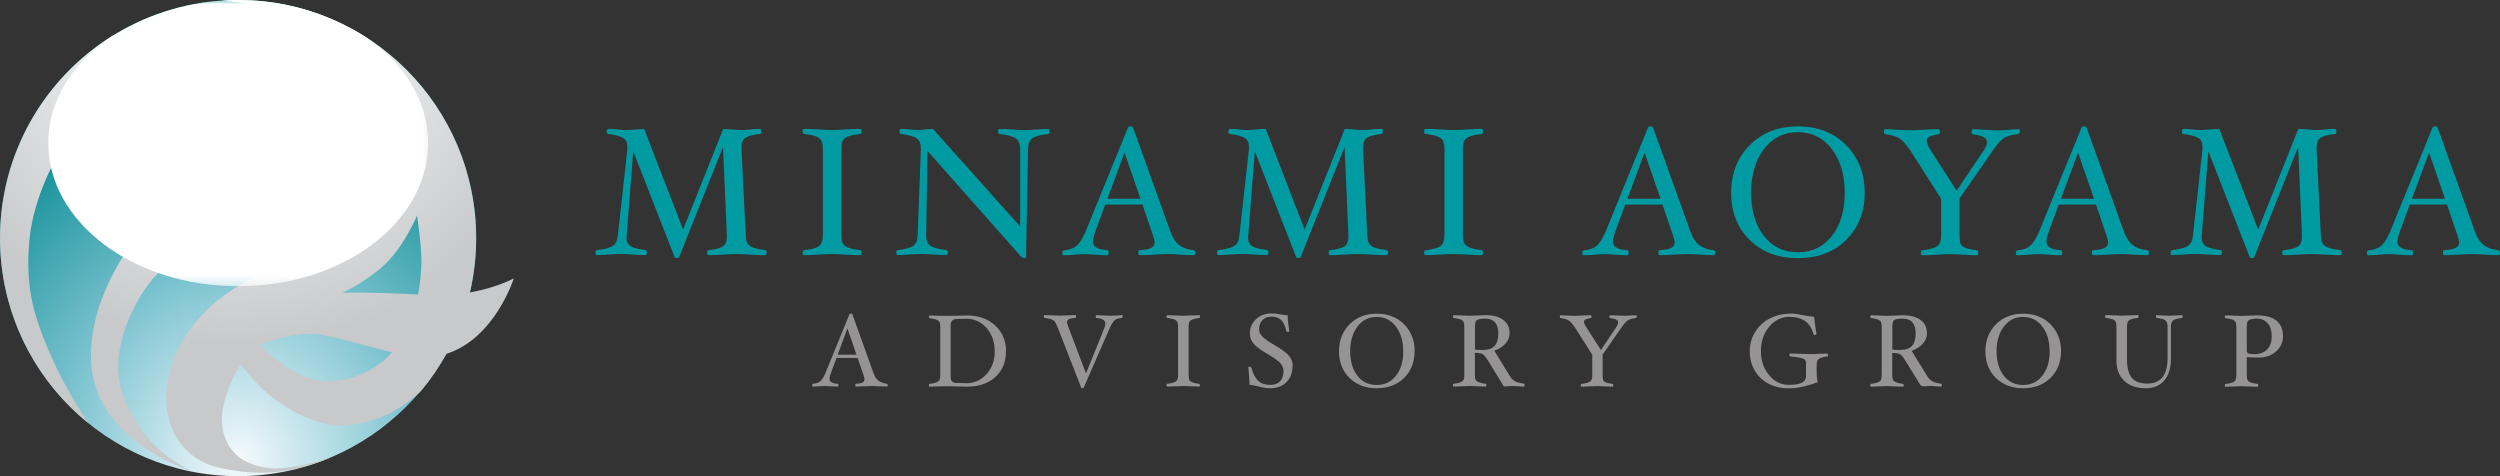 <?xml version="1.0" encoding="UTF-8"?><svg id="_レイヤー_1" xmlns="http://www.w3.org/2000/svg" xmlns:xlink="http://www.w3.org/1999/xlink" viewBox="0 0 267.87 51.02"><rect x="0" y="0" width="267.87" height="51.02" fill="#333333" stroke="none"/><defs><style>.cls-1{fill:url(#_名称未設定グラデーション_24);}.cls-1,.cls-2,.cls-3,.cls-4,.cls-5,.cls-6{stroke-width:0px;}.cls-2{fill:#959393;}.cls-3{fill:#009ba2;}.cls-4{fill:url(#radial-gradient);}.cls-5{fill:url(#_名称未設定グラデーション_31);}.cls-6{fill:#fff;}.cls-7{mask:url(#mask);}</style><radialGradient id="_名称未設定グラデーション_31" cx="-16.95" cy="49.38" fx="-16.95" fy="49.38" r="44.07" gradientTransform="translate(-20.9 32.43) rotate(-90) scale(1 .94)" gradientUnits="userSpaceOnUse"><stop offset="0" stop-color="#f5fafd"/><stop offset=".45" stop-color="#7ec4d1"/><stop offset=".9" stop-color="#118f97"/></radialGradient><radialGradient id="radial-gradient" cx="25.31" cy="1.85" fx="25.31" fy="1.85" r="37.22" gradientUnits="userSpaceOnUse"><stop offset=".05" stop-color="#fffefe"/><stop offset=".5" stop-color="#e4e5e6"/><stop offset=".95" stop-color="#c7c9ca"/></radialGradient><radialGradient id="_名称未設定グラデーション_24" cx="16.42" cy="12.96" fx="16.42" fy="12.96" r="29.29" gradientTransform="translate(8.96 -11.35)" gradientUnits="userSpaceOnUse"><stop offset="0" stop-color="#fff"/><stop offset="1" stop-color="#231815"/></radialGradient><mask id="mask" x="4.76" y="-.03" width="41.52" height="30.74" maskUnits="userSpaceOnUse"><rect class="cls-1" x="4.76" y="-.03" width="41.52" height="30.74"/></mask></defs><path class="cls-3" d="M82.13,27.07c0,.18-.05.27-.16.27-.43,0-.96-.02-1.58-.06-.59-.04-1.09-.06-1.48-.06s-.87.02-1.44.06c-.6.04-1.11.06-1.54.06-.12,0-.17-.09-.17-.27,0-.16.05-.25.16-.26.76-.09,1.27-.23,1.55-.42s.41-.54.41-1.07v-.16l-.41-9.41-4.68,11.74c-.04.1-.13.16-.27.16s-.24-.05-.26-.16l-4.41-11.28-.7,8.95c-.01.11-.02.21-.02.29,0,.43.15.75.45.93.3.19.83.32,1.59.41.09.01.14.1.14.27,0,.18-.06.27-.17.27-.34,0-.8-.02-1.38-.06-.54-.04-.96-.06-1.26-.06-.32,0-.76.02-1.32.06-.54.04-.95.06-1.24.06-.09,0-.14-.09-.14-.27,0-.16.06-.25.17-.26.82-.1,1.38-.25,1.7-.46s.49-.6.54-1.19l1.01-9.15c0-.12,0-.22,0-.31,0-.42-.15-.73-.45-.91-.3-.19-.84-.33-1.62-.43-.09,0-.14-.09-.14-.27,0-.06.02-.12.06-.18.04-.06.08-.09.12-.09.24,0,.58.02,1.02.06.38.04.65.06.83.06,1.14-.01,1.74-.12,1.98-.12l4.17,10.79,4.3-10.79c.26,0,1.04.09,1.91.12.27,0,.6-.02.98-.06.39-.04.73-.06,1.02-.06.12,0,.17.09.17.27s-.05.27-.16.27c-.76.09-1.27.23-1.55.42-.28.19-.41.54-.41,1.07v.17l.45,9.15c.02.45.09.77.21.95.12.18.33.33.62.43.29.11.71.19,1.25.26.1.01.16.1.16.26Z"/><path class="cls-3" d="M92.31,27.07c0,.18-.05.27-.16.27-.43,0-.95-.02-1.54-.06-.57-.04-1.05-.06-1.45-.06s-.88.02-1.45.06c-.6.04-1.12.06-1.56.06-.1,0-.16-.09-.16-.27,0-.16.05-.25.16-.26.78-.09,1.32-.24,1.6-.44.28-.2.42-.6.42-1.21v-9.15c0-.45-.06-.77-.17-.96s-.31-.33-.6-.44c-.29-.11-.7-.19-1.25-.26-.1,0-.16-.09-.16-.27s.05-.27.16-.27c.44,0,.96.02,1.56.06.57.04,1.05.06,1.45.06s.88-.02,1.45-.06c.6-.04,1.11-.06,1.54-.06.1,0,.16.09.16.27s-.05.27-.16.27c-.54.07-.96.15-1.24.26-.29.11-.48.25-.59.43-.11.18-.17.5-.17.96v9.15c0,.45.05.76.17.95s.31.33.59.44c.28.11.69.19,1.24.26.11.01.17.1.17.26Z"/><path class="cls-3" d="M112.45,14.1c0,.16-.05.25-.16.26-.81.09-1.36.24-1.67.45-.3.21-.46.61-.47,1.2l-.21,11.45c0,.13-.08.19-.23.19-.08,0-.18-.05-.31-.16l-10.02-11.32-.14,8.99c0,.05,0,.1,0,.15,0,.49.16.84.47,1.04.31.2.87.35,1.68.45.1.01.16.1.16.26,0,.18-.05.27-.16.27-.34,0-.8-.02-1.39-.06-.55-.04-.97-.06-1.27-.06-.32,0-.76.02-1.31.06-.53.04-.94.06-1.23.06-.1,0-.16-.09-.16-.27,0-.16.06-.25.17-.26.8-.1,1.35-.25,1.65-.45.3-.2.46-.6.48-1.19l.34-9.15v-.09c0-.52-.15-.89-.46-1.1-.3-.21-.87-.36-1.7-.47-.09,0-.14-.09-.14-.27s.05-.27.16-.27c.23,0,.54.02.95.06.36.04.63.06.82.06.23,0,.5-.02.82-.06.32-.04.6-.06.84-.06l9.35,10.46v-8.28c0-.55-.16-.94-.47-1.16-.31-.22-.9-.38-1.74-.48-.1-.01-.16-.1-.16-.26,0-.18.05-.27.16-.27.35,0,.82.02,1.4.06.54.04.97.06,1.26.06.32,0,.76-.02,1.31-.06.53-.04.94-.06,1.23-.06.1,0,.16.09.16.27Z"/><path class="cls-3" d="M128.09,27.07c0,.18-.05.27-.16.27-.45,0-.95-.02-1.52-.06-.49-.04-.9-.06-1.24-.06-.4,0-.88.02-1.47.06-.62.04-1.14.06-1.57.06-.1,0-.16-.09-.16-.27s.04-.27.12-.27c.58-.03.99-.1,1.24-.23.25-.13.38-.32.38-.59,0-.17-.06-.44-.19-.81l-1.11-3.25h-3.99l-1.11,3.01c-.14.4-.21.72-.21.94,0,.57.52.89,1.57.94.08,0,.12.09.12.27s-.05.27-.16.27c-.39,0-.82-.02-1.29-.06-.45-.04-.84-.06-1.19-.06-.28,0-.63.02-1.05.06-.44.04-.82.06-1.13.06-.1,0-.15-.08-.15-.24,0-.18.07-.28.22-.29.54-.05.96-.2,1.28-.45.31-.25.64-.75.98-1.51l4.55-11.16c.04-.1.13-.16.27-.16.16,0,.25.05.29.15l4.01,11.17c.23.63.53,1.09.92,1.39.39.3.9.49,1.55.56.13.01.19.1.19.26ZM122.2,21.3l-1.71-4.95-1.84,4.95h3.54Z"/><path class="cls-3" d="M148.73,27.07c0,.18-.05.27-.16.27-.43,0-.96-.02-1.58-.06-.59-.04-1.09-.06-1.48-.06s-.87.02-1.44.06c-.6.04-1.11.06-1.54.06-.12,0-.17-.09-.17-.27,0-.16.05-.25.16-.26.76-.09,1.27-.23,1.55-.42s.41-.54.41-1.07v-.16l-.41-9.41-4.68,11.74c-.04.1-.13.16-.27.16s-.24-.05-.26-.16l-4.41-11.28-.7,8.95c-.01.11-.02.21-.02.29,0,.43.15.75.45.93.3.19.83.32,1.59.41.09.01.14.1.14.27,0,.18-.06.27-.17.27-.34,0-.8-.02-1.38-.06-.54-.04-.96-.06-1.26-.06-.32,0-.76.02-1.32.06-.54.04-.95.06-1.24.06-.09,0-.14-.09-.14-.27,0-.16.06-.25.17-.26.82-.1,1.38-.25,1.7-.46s.49-.6.54-1.19l1.01-9.15c0-.12,0-.22,0-.31,0-.42-.15-.73-.45-.91-.3-.19-.84-.33-1.62-.43-.09,0-.14-.09-.14-.27,0-.06.02-.12.06-.18.04-.06.08-.09.12-.09.24,0,.58.02,1.02.06.38.04.65.06.83.06.23,0,.55-.02.97-.06.43-.04.77-.06,1.01-.06l4.17,10.79,4.3-10.79c.26,0,.6.02,1.01.06.38.04.68.06.9.06.27,0,.6-.02.98-.06.39-.04.73-.06,1.02-.06.12,0,.17.09.17.27s-.05.27-.16.27c-.76.09-1.27.23-1.55.42-.28.19-.41.54-.41,1.07v.17l.45,9.15c.02.45.09.77.21.95.12.18.33.33.62.43.29.11.71.19,1.25.26.1.01.16.1.16.26Z"/><path class="cls-3" d="M158.91,27.07c0,.18-.05.27-.16.27-.43,0-.95-.02-1.54-.06-.57-.04-1.05-.06-1.45-.06s-.88.02-1.45.06c-.6.04-1.12.06-1.56.06-.1,0-.16-.09-.16-.27,0-.16.05-.25.16-.26.78-.09,1.32-.24,1.6-.44.28-.2.42-.6.42-1.21v-9.15c0-.45-.06-.77-.17-.96s-.31-.33-.6-.44c-.29-.11-.7-.19-1.25-.26-.1,0-.16-.09-.16-.27s.05-.27.16-.27c.44,0,.96.02,1.56.06.57.04,1.05.06,1.45.06s.88-.02,1.45-.06c.6-.04,1.11-.06,1.54-.06.1,0,.16.09.16.27s-.05.27-.16.27c-.54.07-.96.15-1.24.26-.29.11-.48.25-.59.43-.11.18-.17.5-.17.96v9.15c0,.45.05.76.17.95s.31.33.59.44c.28.11.69.19,1.24.26.11.01.17.1.17.26Z"/><path class="cls-3" d="M183.81,27.07c0,.18-.05.27-.16.27-.45,0-.95-.02-1.52-.06-.49-.04-.9-.06-1.24-.06-.4,0-.88.02-1.47.06-.62.04-1.14.06-1.57.06-.1,0-.16-.09-.16-.27s.04-.27.12-.27c.58-.03.99-.1,1.24-.23.25-.13.38-.32.38-.59,0-.17-.06-.44-.19-.81l-1.11-3.25h-3.99l-1.11,3.01c-.14.4-.21.72-.21.94,0,.57.52.89,1.57.94.08,0,.12.09.12.27s-.05.27-.16.27c-.39,0-.82-.02-1.29-.06-.45-.04-.84-.06-1.19-.06-.28,0-.63.02-1.05.06-.44.04-.82.06-1.13.06-.1,0-.15-.08-.15-.24,0-.18.07-.28.22-.29.54-.05.96-.2,1.28-.45.31-.25.64-.75.98-1.51l4.55-11.16c.04-.1.13-.16.27-.16.16,0,.25.05.29.15l4.01,11.17c.23.63.53,1.09.92,1.39.39.3.9.49,1.55.56.13.01.19.1.19.26ZM177.92,21.3l-1.71-4.95-1.84,4.95h3.54Z"/><path class="cls-3" d="M199.8,20.66c0,2.05-.66,3.73-1.98,5.04-1.32,1.31-3.05,1.96-5.18,1.96s-3.85-.65-5.17-1.96c-1.32-1.3-1.98-2.98-1.98-5.04s.66-3.76,1.99-5.1c1.33-1.34,3.05-2.02,5.16-2.02s3.84.67,5.17,2.02c1.33,1.34,1.99,3.05,1.99,5.1ZM197.66,20.66c0-1.91-.46-3.47-1.38-4.68-.92-1.21-2.14-1.82-3.64-1.82s-2.72.61-3.64,1.82c-.92,1.21-1.37,2.77-1.37,4.68s.45,3.43,1.36,4.61c.91,1.18,2.13,1.76,3.65,1.76s2.73-.59,3.65-1.76c.92-1.18,1.37-2.71,1.37-4.61Z"/><path class="cls-3" d="M216.42,14.1c0,.07-.02.13-.07.19-.05.05-.09.08-.15.08-.64.07-1.13.21-1.45.4-.33.2-.71.62-1.16,1.27l-3.63,5.23v3.91c0,.44.04.75.11.93.07.18.25.33.51.44s.68.2,1.23.27c.1.01.16.1.16.26,0,.18-.05.27-.16.27-.43,0-.92-.02-1.47-.06-.53-.04-.99-.06-1.38-.06s-.87.02-1.44.06c-.6.04-1.12.06-1.55.06-.1,0-.16-.09-.16-.27,0-.16.05-.25.16-.26.78-.09,1.32-.24,1.6-.44.28-.2.42-.6.42-1.2v-3.87l-3.36-5.27c-.46-.65-.86-1.07-1.21-1.27-.35-.19-.82-.33-1.41-.39-.1,0-.16-.09-.16-.27s.05-.27.16-.27c.3,0,.72.02,1.24.06.57.04,1.03.06,1.38.06.33,0,.79-.02,1.37-.06.68-.04,1.25-.06,1.7-.06.1,0,.16.09.16.27s-.05.27-.16.27c-.84.12-1.26.34-1.26.67,0,.26.13.6.4,1.01l2.81,4.38,2.94-4.39c.21-.31.31-.57.31-.8,0-.25-.12-.43-.35-.56-.23-.13-.62-.23-1.17-.3-.08,0-.12-.09-.12-.27s.05-.27.16-.27c.38,0,.85.02,1.4.06.54.04.98.06,1.34.06.33,0,.68-.02,1.05-.06.38-.04.73-.06,1.07-.06.1,0,.16.09.16.27Z"/><path class="cls-3" d="M230.26,27.07c0,.18-.05.27-.16.27-.45,0-.95-.02-1.52-.06-.49-.04-.9-.06-1.24-.06-.4,0-.88.02-1.47.06-.62.04-1.14.06-1.57.06-.1,0-.16-.09-.16-.27s.04-.27.12-.27c.58-.03.99-.1,1.24-.23.25-.13.38-.32.38-.59,0-.17-.06-.44-.19-.81l-1.11-3.25h-3.99l-1.11,3.01c-.14.4-.21.72-.21.94,0,.57.52.89,1.57.94.08,0,.12.09.12.27s-.05.27-.16.27c-.39,0-.82-.02-1.29-.06-.45-.04-.84-.06-1.19-.06-.28,0-.63.02-1.05.06-.44.04-.82.06-1.13.06-.1,0-.15-.08-.15-.24,0-.18.07-.28.22-.29.54-.05.96-.2,1.28-.45.31-.25.64-.75.98-1.51l4.55-11.16c.04-.1.13-.16.27-.16.16,0,.25.05.29.15l4.01,11.17c.23.63.53,1.09.92,1.39.39.3.9.49,1.55.56.13.01.19.1.19.26ZM224.37,21.3l-1.71-4.95-1.84,4.95h3.54Z"/><path class="cls-3" d="M250.9,27.07c0,.18-.05.27-.16.27-.43,0-.96-.02-1.58-.06-.59-.04-1.09-.06-1.48-.06s-.87.02-1.44.06c-.6.04-1.11.06-1.54.06-.12,0-.17-.09-.17-.27,0-.16.05-.25.16-.26.76-.09,1.27-.23,1.55-.42s.41-.54.41-1.07v-.16l-.41-9.41-4.68,11.74c-.04.1-.13.16-.27.16s-.24-.05-.26-.16l-4.41-11.28-.7,8.95c-.01.11-.02.21-.02.29,0,.43.15.75.45.93.3.19.83.32,1.59.41.09.01.14.1.14.27,0,.18-.06.27-.17.27-.34,0-.8-.02-1.38-.06-.54-.04-.96-.06-1.26-.06-.32,0-.76.02-1.32.06-.54.04-.95.06-1.24.06-.09,0-.14-.09-.14-.27,0-.16.06-.25.17-.26.82-.1,1.38-.25,1.7-.46s.49-.6.54-1.19l1.01-9.15c0-.12,0-.22,0-.31,0-.42-.15-.73-.45-.91-.3-.19-.84-.33-1.62-.43-.09,0-.14-.09-.14-.27,0-.06.02-.12.06-.18.04-.06.08-.09.12-.09.24,0,.58.02,1.02.06.38.04.65.06.83.06.23,0,.55-.02.97-.06.43-.04.77-.06,1.01-.06l4.17,10.79,4.3-10.79c.26,0,.6.02,1.01.06.38.04.68.06.9.06.27,0,.6-.02.98-.06.39-.04.73-.06,1.02-.06.12,0,.17.09.17.27s-.05.27-.16.27c-.76.09-1.27.23-1.55.42-.28.19-.41.54-.41,1.07v.17l.45,9.15c.02.45.09.77.21.95.12.18.33.33.62.43.29.11.71.19,1.25.26.1.01.16.1.16.26Z"/><path class="cls-3" d="M267.87,27.07c0,.18-.05.27-.16.27-.45,0-.95-.02-1.52-.06-.49-.04-.9-.06-1.24-.06-.4,0-.88.02-1.47.06-.62.04-1.14.06-1.57.06-.1,0-.16-.09-.16-.27s.04-.27.12-.27c.58-.03.99-.1,1.24-.23.25-.13.38-.32.38-.59,0-.17-.06-.44-.19-.81l-1.11-3.25h-3.99l-1.11,3.01c-.14.4-.21.72-.21.94,0,.57.52.89,1.57.94.08,0,.12.09.12.27s-.05.27-.16.27c-.39,0-.82-.02-1.29-.06-.45-.04-.84-.06-1.19-.06-.28,0-.63.02-1.05.06-.44.04-.82.06-1.13.06-.1,0-.15-.08-.15-.24,0-.18.07-.28.22-.29.54-.05.96-.2,1.28-.45.31-.25.64-.75.98-1.51l4.55-11.16c.04-.1.13-.16.27-.16.16,0,.25.05.29.15l4.01,11.17c.23.63.53,1.09.92,1.39.39.3.9.49,1.55.56.13.01.19.1.19.26ZM261.98,21.3l-1.71-4.95-1.84,4.95h3.54Z"/><path class="cls-2" d="M95.11,41.27c0,.1-.03.15-.09.15-.25,0-.54-.01-.86-.03-.28-.02-.51-.03-.71-.03-.22,0-.5.01-.83.03-.35.02-.65.03-.89.03-.06,0-.09-.05-.09-.15s.02-.15.07-.15c.33-.02.56-.06.7-.13.14-.07.22-.18.22-.34,0-.1-.04-.25-.11-.46l-.63-1.84h-2.26l-.63,1.71c-.08.23-.12.41-.12.53,0,.32.3.5.89.53.04,0,.07.05.07.15s-.03.15-.09.15c-.22,0-.46-.01-.73-.03-.25-.02-.48-.03-.68-.03-.16,0-.36.01-.59.03-.25.02-.46.03-.64.03-.06,0-.08-.05-.08-.14,0-.1.04-.16.13-.17.3-.03.55-.11.72-.25.18-.14.36-.42.55-.85l2.58-6.33c.02-.06.07-.09.15-.09.09,0,.14.03.17.08l2.27,6.33c.13.36.3.62.52.79.22.17.51.28.88.32.07,0,.11.06.11.15ZM91.77,38l-.97-2.81-1.04,2.81h2.01Z"/><path class="cls-2" d="M107.79,37.65c0,1.13-.38,2.04-1.13,2.74-.76.69-1.78,1.04-3.07,1.04-.16,0-.49,0-.98-.02-.51-.01-.84-.02-1.01-.02-.68,0-1.35.01-1.99.04-.06,0-.09-.05-.09-.15,0-.09.03-.14.09-.15.3-.04.54-.09.7-.15.16-.06.27-.14.34-.24.06-.1.1-.28.1-.54v-5.16c0-.25-.03-.43-.09-.54-.06-.1-.17-.19-.33-.25-.16-.06-.4-.11-.71-.15-.06,0-.09-.05-.09-.15s.03-.15.09-.15c.43.03,1.09.04,1.99.04.17,0,.51,0,1.01-.02.49-.01.82-.02.98-.02,1.26,0,2.27.36,3.04,1.08s1.16,1.64,1.16,2.77ZM106.58,37.65c0-1-.29-1.83-.86-2.49s-1.29-1-2.14-1h-.03l-1.04.02c-.43.02-.65.23-.65.64v5.58c0,.42.22.63.65.63l1.04.03c.85,0,1.57-.33,2.16-.98.58-.65.88-1.47.88-2.44Z"/><path class="cls-2" d="M120.29,33.9c0,.12-.04.17-.12.17-.32.03-.57.11-.73.24s-.35.42-.55.88l-2.76,6.32c-.03.06-.08.09-.15.09s-.12-.03-.14-.09l-2.47-6.32c-.14-.36-.25-.59-.34-.71-.09-.12-.21-.2-.36-.26-.15-.06-.39-.11-.73-.15-.03,0-.05-.02-.07-.05-.02-.03-.04-.07-.04-.11,0-.1.03-.15.08-.15.25,0,.52.01.82.03.28.02.54.03.76.03s.5-.01.83-.03c.35-.02.64-.03.89-.03.06,0,.09.05.09.15s-.02.15-.05.15c-.32.01-.56.06-.7.13-.14.07-.22.18-.22.33,0,.09.04.25.13.48l1.9,5.01,1.97-4.86c.07-.22.1-.38.1-.48,0-.36-.32-.56-.96-.6-.04,0-.07-.05-.07-.15s.03-.15.1-.15c.17,0,.4.01.68.03.31.02.56.03.77.03.17,0,.38-.01.63-.03.26-.02.48-.03.66-.03.04,0,.07.04.07.13Z"/><path class="cls-2" d="M128.58,41.27c0,.1-.03.15-.09.15-.25,0-.54-.01-.88-.03-.32-.02-.6-.03-.82-.03s-.5.01-.82.03c-.34.02-.64.03-.89.03-.06,0-.09-.05-.09-.15,0-.09.03-.14.09-.15.44-.05.75-.13.91-.25.16-.11.24-.34.24-.68v-5.18c0-.26-.03-.44-.1-.54-.06-.1-.18-.19-.34-.25s-.4-.11-.71-.15c-.06,0-.09-.05-.09-.15s.03-.15.09-.15c.25,0,.55.01.89.03.32.02.6.03.82.03s.5-.01.82-.03c.34-.02.63-.03.88-.03.06,0,.09.05.09.15s-.03.15-.09.15c-.31.04-.54.09-.7.15s-.27.14-.34.24c-.06.1-.09.28-.09.55v5.18c0,.25.03.43.09.54.06.1.17.19.33.25.16.06.39.11.7.15.06,0,.09.06.09.15Z"/><path class="cls-2" d="M138.49,39.21c0,.73-.22,1.31-.65,1.74-.43.43-1.02.65-1.76.65-.33,0-.72-.06-1.17-.18-.42-.11-.76-.17-1.02-.17-.02-.62-.07-1.25-.13-1.87,0-.06.05-.09.17-.09.08,0,.12.03.14.09.2.68.45,1.16.76,1.44s.74.42,1.3.42c.44,0,.79-.13,1.03-.39.24-.26.37-.62.37-1.08,0-.3-.11-.57-.32-.83-.21-.25-.67-.58-1.36-.99-.8-.46-1.32-.85-1.56-1.17-.25-.32-.37-.67-.37-1.06,0-.6.22-1.1.66-1.52.44-.41,1-.62,1.68-.62.26,0,.55.03.89.1.31.06.58.09.81.09.04.65.1,1.21.18,1.71,0,.06-.05.09-.14.09-.1,0-.16-.03-.17-.09-.12-.55-.31-.95-.55-1.19s-.59-.36-1.02-.36-.74.12-.98.36c-.24.24-.37.57-.37.98,0,.26.1.51.31.75.2.24.65.55,1.33.95.81.47,1.33.86,1.58,1.18.25.32.38.66.38,1.04Z"/><path class="cls-2" d="M151.57,37.64c0,1.16-.37,2.11-1.12,2.85s-1.73,1.11-2.93,1.11-2.18-.37-2.93-1.11c-.75-.74-1.12-1.69-1.12-2.85s.38-2.13,1.13-2.89,1.73-1.14,2.92-1.14,2.18.38,2.93,1.14,1.13,1.73,1.13,2.89ZM150.35,37.64c0-1.08-.26-1.97-.78-2.65-.52-.69-1.21-1.03-2.06-1.03s-1.54.34-2.06,1.03c-.52.69-.78,1.57-.78,2.65s.26,1.95.77,2.61c.52.67,1.2,1,2.07,1s1.55-.33,2.07-1c.52-.67.78-1.54.78-2.61Z"/><path class="cls-2" d="M163.35,41.27c0,.1-.03.15-.09.15-.14,0-.36-.01-.67-.04-.22-.02-.37-.03-.45-.03-.11,0-.27.01-.5.03s-.39.03-.5.03l-1.67-2.72c-.23-.38-.42-.62-.57-.72-.15-.11-.44-.16-.87-.16v2.37c0,.25.03.43.1.54.06.1.18.19.34.25.16.06.4.11.7.15.06,0,.09.06.09.15,0,.1-.03.15-.09.15-.25,0-.54-.01-.88-.03-.33-.02-.6-.03-.83-.03s-.5.01-.82.03c-.34.02-.63.03-.88.03-.06,0-.09-.05-.09-.15,0-.09.03-.14.09-.15.3-.04.54-.09.7-.15.16-.06.27-.14.34-.24.06-.1.1-.28.1-.54v-5.18c0-.25-.03-.43-.09-.54-.06-.1-.17-.19-.33-.25s-.4-.11-.71-.15c-.06,0-.09-.05-.09-.15s.03-.15.09-.15c.25,0,.54.01.88.03.32.02.6.03.82.03s.5-.01.83-.03c.34-.02.63-.03.88-.03.82,0,1.45.17,1.9.51.45.34.67.82.67,1.44,0,.39-.15.76-.44,1.09s-.7.59-1.2.77l1.7,2.76c.15.24.34.42.57.53.23.12.53.19.9.24.05,0,.08.06.08.15ZM160.54,35.75c0-1.08-.47-1.61-1.4-1.61-.31,0-.54.02-.7.07-.16.05-.27.13-.32.23-.05.11-.08.29-.08.56v2.46c.21.03.48.04.8.04.59,0,1.02-.14,1.29-.42.27-.28.41-.73.41-1.34Z"/><path class="cls-2" d="M175.38,33.92s-.01.07-.04.11c-.03.03-.05.05-.08.05-.36.04-.64.12-.82.23-.19.11-.4.35-.66.72l-2.06,2.96v2.21c0,.25.02.43.06.53.04.1.14.19.29.25.15.06.38.11.7.15.06,0,.09.06.09.15,0,.1-.03.15-.09.15-.25,0-.52-.01-.83-.03-.3-.02-.56-.03-.78-.03s-.49.01-.82.03c-.34.02-.63.03-.88.03-.06,0-.09-.05-.09-.15,0-.09.03-.14.09-.15.44-.05.75-.13.91-.25.16-.11.24-.34.24-.68v-2.19l-1.9-2.99c-.26-.37-.49-.61-.69-.72s-.46-.18-.8-.22c-.06,0-.09-.05-.09-.15s.03-.15.09-.15c.17,0,.41.01.7.03.32.02.58.03.78.03.19,0,.45-.01.78-.03.38-.02.71-.03.96-.03.06,0,.09.05.09.15s-.03.15-.09.15c-.48.07-.72.19-.72.38,0,.15.08.34.23.57l1.59,2.48,1.66-2.49c.12-.17.18-.32.18-.45,0-.14-.07-.25-.2-.32s-.35-.13-.66-.17c-.04,0-.07-.05-.07-.15s.03-.15.09-.15c.22,0,.48.01.79.03.3.02.56.03.76.03.19,0,.39-.01.59-.03.21-.02.41-.03.61-.03.06,0,.09.05.09.15Z"/><path class="cls-2" d="M195.88,38.05c0,.09-.03.14-.09.15-.44.05-.74.13-.9.25-.16.11-.24.34-.24.68v.65c0,.57.04.95.12,1.17-.49.19-1.02.35-1.58.48-.57.12-1.07.18-1.5.18-.84,0-1.57-.17-2.2-.5-.63-.33-1.12-.8-1.48-1.42s-.53-1.3-.53-2.05.19-1.44.57-2.06.91-1.11,1.58-1.46c.67-.34,1.43-.52,2.29-.52.33,0,.78.06,1.33.18.49.1.87.15,1.13.15.05.51.13,1.14.25,1.87,0,.06-.06.09-.18.09-.08,0-.12-.03-.14-.09-.32-1.23-1.18-1.85-2.58-1.85-.86,0-1.59.36-2.17,1.07-.59.71-.88,1.58-.88,2.61s.29,1.85.87,2.56c.58.7,1.29,1.05,2.12,1.05,1.23,0,1.84-.3,1.84-.92v-1.46c0-.2-.1-.35-.29-.43s-.66-.17-1.4-.24c-.06,0-.09-.05-.09-.16,0-.1.03-.15.09-.15.25,0,.61,0,1.09.03.46.02.81.03,1.03.03s.51,0,.88-.03c.39-.02.71-.03.95-.03.06,0,.09.05.09.15Z"/><path class="cls-2" d="M208.07,41.27c0,.1-.03.15-.09.15-.14,0-.36-.01-.67-.04-.22-.02-.37-.03-.45-.03-.11,0-.27.01-.5.03s-.5.04-.63-.18c-.09-.15-1.54-2.5-1.54-2.5-.23-.38-.42-.62-.57-.72-.15-.11-.44-.16-.87-.16v2.37c0,.25.03.43.1.54.06.1.18.19.34.25.16.06.4.11.7.15.06,0,.09.06.09.15,0,.1-.03.15-.09.15-.25,0-.54-.01-.88-.03-.33-.02-.6-.03-.83-.03s-.5.01-.82.03c-.34.02-.63.03-.88.03-.06,0-.09-.05-.09-.15,0-.09.03-.14.09-.15.3-.04.54-.09.7-.15.16-.06.27-.14.34-.24.06-.1.1-.28.1-.54v-5.18c0-.25-.03-.43-.09-.54-.06-.1-.17-.19-.33-.25s-.4-.11-.71-.15c-.06,0-.09-.05-.09-.15s.03-.15.09-.15c.25,0,.54.01.88.03.32.02.6.03.82.03s.5-.01.83-.03c.34-.02.63-.03.88-.03.82,0,1.45.17,1.9.51.45.34.67.82.67,1.44,0,.39-.15.76-.44,1.09s-.7.59-1.2.77l1.7,2.76c.15.24.34.42.57.53.23.12.53.19.9.24.05,0,.08.06.08.15ZM205.26,35.75c0-1.08-.47-1.61-1.4-1.61-.31,0-.54.02-.7.07-.16.05-.27.13-.32.23-.05.11-.08.29-.08.56v2.46c.21.03.48.04.8.04.59,0,1.02-.14,1.29-.42.27-.28.41-.73.41-1.34Z"/><path class="cls-2" d="M220.83,37.64c0,1.16-.37,2.11-1.12,2.85-.75.74-1.73,1.11-2.93,1.11s-2.18-.37-2.93-1.11c-.75-.74-1.12-1.69-1.12-2.85s.38-2.13,1.13-2.89,1.73-1.14,2.92-1.14,2.18.38,2.93,1.14,1.13,1.73,1.13,2.89ZM219.61,37.64c0-1.08-.26-1.97-.78-2.65-.52-.69-1.21-1.03-2.06-1.03s-1.54.34-2.06,1.03c-.52.69-.78,1.57-.78,2.65s.26,1.95.77,2.61c.52.67,1.2,1,2.07,1s1.55-.33,2.07-1c.52-.67.78-1.54.78-2.61Z"/><path class="cls-2" d="M233.87,33.92c0,.1-.03.15-.09.15-.46.06-.77.14-.93.26s-.24.34-.24.68v3.45c0,.98-.24,1.75-.71,2.31-.47.56-1.14.83-2,.83-.98,0-1.75-.27-2.3-.8-.55-.53-.83-1.25-.83-2.17v-3.63c0-.25-.03-.43-.09-.54-.06-.1-.17-.19-.33-.25s-.4-.11-.71-.15c-.06,0-.09-.05-.09-.15s.03-.15.09-.15c.25,0,.54.01.88.03.32.02.6.03.82.03s.5-.01.83-.03c.34-.02.63-.03.88-.03.06,0,.09.05.09.15s-.03.15-.09.15c-.31.04-.55.09-.71.15s-.27.14-.34.25c-.06.1-.1.29-.1.54v3.48c0,.9.17,1.57.51,1.99.34.42.9.63,1.67.63,1.45,0,2.17-.92,2.17-2.75v-3.34c0-.34-.08-.57-.24-.69-.16-.12-.47-.2-.92-.25-.06,0-.09-.05-.09-.15s.03-.15.09-.15c.17,0,.39.01.66.03.28.02.51.03.69.03s.4-.01.66-.03c.27-.02.5-.03.68-.03.06,0,.09.05.09.15Z"/><path class="cls-2" d="M244.62,36.02c0,.65-.25,1.19-.74,1.63s-1.11.66-1.84.66c-.44,0-.87-.02-1.3-.05v1.95c0,.26.03.44.1.54.06.1.18.18.34.24.16.06.39.11.7.15.06,0,.09.06.09.15,0,.1-.03.15-.09.15-.25,0-.54-.01-.88-.03-.32-.02-.6-.03-.82-.03s-.5.01-.83.03c-.34.02-.63.03-.88.03-.06,0-.09-.05-.09-.15,0-.09.03-.14.09-.15.44-.05.75-.13.91-.25.16-.11.24-.34.24-.68v-5.18c0-.26-.03-.44-.1-.54-.06-.1-.18-.19-.34-.25-.16-.06-.4-.11-.71-.15-.06,0-.09-.05-.09-.15s.03-.15.09-.15c.25,0,.54.01.88.03.33.02.6.03.83.03s.5-.01.82-.03c.34-.02.63-.03.87-.03.9,0,1.59.19,2.05.57.47.38.7.94.7,1.67ZM243.41,36.02c0-.59-.14-1.05-.43-1.38-.29-.33-.67-.5-1.15-.5-.29,0-.51.02-.66.07-.16.04-.27.12-.33.22-.06.1-.1.3-.1.59v2.53c0,.16.05.26.15.32.1.05.31.08.64.08.6,0,1.06-.17,1.39-.51.33-.34.49-.81.49-1.41Z"/><circle class="cls-5" cx="25.51" cy="25.51" r="25.51"/><path class="cls-4" d="M55.02,29.84s-1.8,1-4.67,1.49c.44-1.87.67-3.82.67-5.82C51.02,11.42,39.6,0,25.51,0,24.9,0,24.29.02,23.7.06c0,0,6.65.35,10.8,3.51,4.15,3.16,6.54,7.57,5.13,13.19-1.41,5.61-4.43,8.64-13,13.25-8.2,4.4-9.07,11.06-8.77,13.61.47,3.93,3,5.98,5.86,6.55,2.86.56,6.35,1.07,11.79-1.17,0,0-4.52,1.5-6.79,1.15-1.96-.3-4.03-1.08-4.76-3.73-.91-3.3,1.84-7.4,1.84-7.4,0,0,0,0,0,0,.94,1.24,2.14,2.62,3.44,3.6,2.95,2.21,5.83,3.23,8.3,2.91,2.72-.35,4.88-1.23,7.48-3.54l.12-.14c1.06-1.26,1.89-2.49,2.7-3.94,5.18-1.65,7.2-8.05,7.2-8.05ZM40.73,28.79c2.43-1.99,3.95-5.69,3.95-5.69,0,0,.54,3.47.47,5.24-.09,2.09-.36,3.2-.36,3.21-2.47-.09-5.36-.27-8.12-.17,1.09-.5,2.55-1.36,4.06-2.59ZM34.81,40.85c-3.38-.05-6.96-3.93-6.96-3.93,0,0,3.3-1.4,6.12-1.12,1.3.13,5.52,1.32,8.03,1.96-.12.15-2.68,3.16-7.19,3.09ZM13.12,42.21c-1.68-4.71,1.61-10.99,4.11-13.22,5.94-5.3,8.54-4.63,12.55-7.29,3.27-2.18,6.96-6.56,4.43-12.06-2.65-5.77-10.83-4.24-10.83-4.24,0,0,.21-3.02-3.73-3.44-2.7-.29-5.9,1.04-7.64,1.9h0C4.8,8.36,0,16.38,0,25.51c0,8.01,3.7,15.17,9.48,19.84h0c-.38-.56-2.58-3.84-4.12-7.45-1.69-3.96-2.7-7-2.2-12.27.45-4.7,3.35-11.26,8.23-15.49,4.02-3.48,6.59-2.43,6.59-2.43,0,0-3.2,1.31-6.03,4.78-2.81,3.44-3.13,10.62-3.13,10.62,0,0,4.25-.77,8.92-4.38,3.93-3.04,5.38-8.38,5.38-8.38,0,0,2.92.65,2.78,3.16-.11,1.98-2.37,3.04-3.48,3.9-5.54,4.33-12.84,12.44-12.67,20.98.17,8.83,10.43,11.96,11.15,12.22,0,0,0,0,0,0-.5-.18-5.54-2.17-7.76-8.38ZM16.11,16.16c-1.25,1.26-4.04,3.02-4.04,3.02,0,0,.08-2.67,1.65-4.73,2.11-2.77,4.92-3.47,4.92-3.47,0,0,0,2.63-2.53,5.19Z"/><g class="cls-7"><path class="cls-6" d="M24.1.04c-4.51.25-8.71,1.67-12.29,3.96-4.08,2.8-6.64,6.84-6.64,11.33,0,8.47,9.11,15.34,20.35,15.34s20.35-6.87,20.35-15.34c0-4.49-2.56-8.53-6.64-11.33C35.64,1.71,31.44.29,26.93.04c-.06,0-.11,0-.17,0-.41-.02-.83-.03-1.25-.03s-.84.01-1.25.03c-.06,0-.11,0-.17,0Z"/></g></svg>
